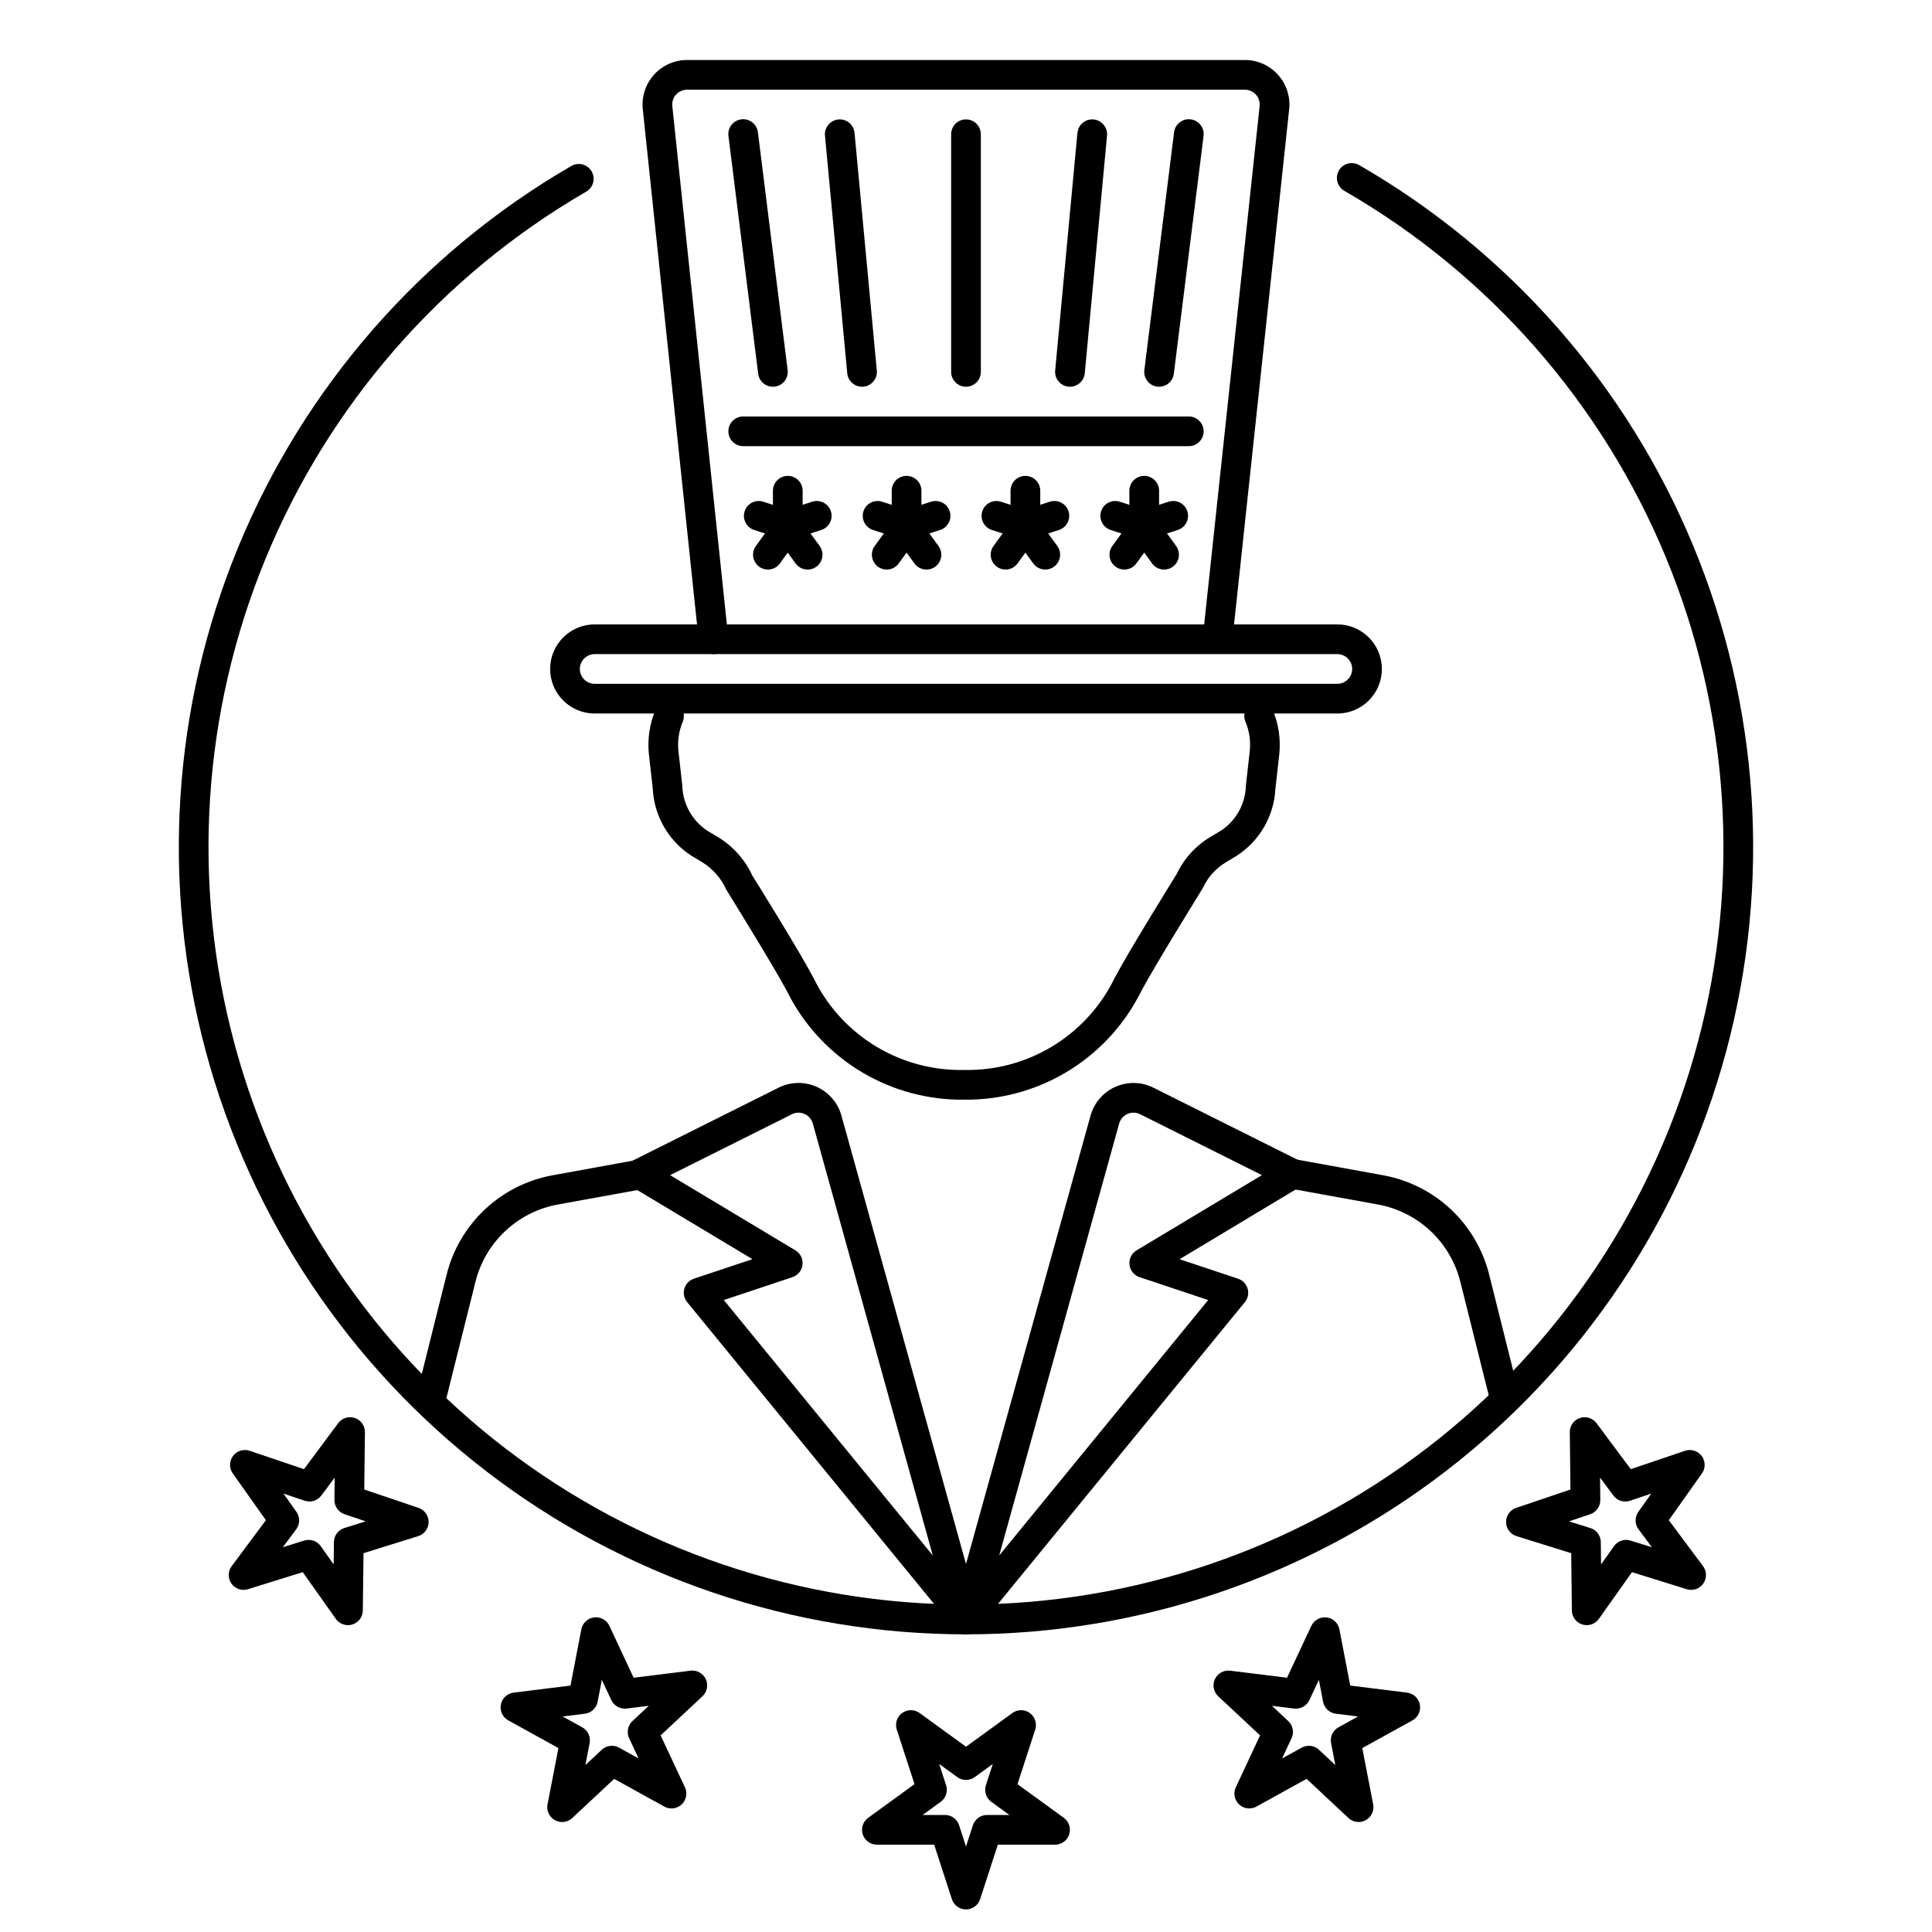 <?xml version="1.0" encoding="UTF-8"?>
<!-- Uploaded to: ICON Repo, www.svgrepo.com, Generator: ICON Repo Mixer Tools -->
<svg fill="#000000" width="800px" height="800px" version="1.1" viewBox="144 144 512 512" xmlns="http://www.w3.org/2000/svg">
 <g>
  <path d="m400 577.12c-45.887-0.004-90.488-15.133-126.9-43.047-36.418-27.914-62.613-67.055-74.539-111.36-11.926-44.305-8.91-91.309 8.574-133.73 17.488-42.418 48.469-77.895 88.152-100.93 0.906-0.566 2-0.746 3.039-0.488 1.035 0.258 1.922 0.922 2.457 1.844 0.539 0.926 0.676 2.027 0.383 3.051-0.289 1.027-0.988 1.895-1.926 2.398-38.211 22.172-68.039 56.328-84.859 97.176-16.824 40.848-19.703 86.102-8.191 128.75 11.512 42.648 36.77 80.312 71.859 107.15 35.09 26.836 78.055 41.348 122.23 41.285 44.176-0.062 87.098-14.695 122.11-41.633 35.012-26.934 60.164-64.668 71.555-107.35 11.391-42.68 8.383-87.93-8.555-128.73-16.938-40.801-46.863-74.875-85.133-96.938-1.883-1.086-2.527-3.496-1.441-5.379 1.086-1.883 3.492-2.527 5.379-1.441 39.789 22.945 70.898 58.383 88.492 100.81 17.598 42.434 20.699 89.484 8.824 133.86-11.875 44.375-38.059 83.586-74.496 111.56-36.434 27.973-81.082 43.137-127.02 43.141z"/>
  <path d="m400 650.02c-1.707-0.004-3.219-1.102-3.746-2.723l-4.688-14.438h-15.184c-1.703 0-3.215-1.098-3.742-2.719-0.527-1.621 0.051-3.398 1.43-4.398l12.285-8.926-4.699-14.434c-0.535-1.621 0.039-3.406 1.426-4.414 1.383-1.004 3.254-1.004 4.637 0.008l12.281 8.926 12.281-8.922h-0.004c1.383-1.012 3.258-1.012 4.641-0.008 1.383 1.008 1.957 2.789 1.422 4.414l-4.695 14.434 12.281 8.926h-0.004c1.375 1.004 1.949 2.777 1.426 4.394-0.527 1.617-2.031 2.715-3.734 2.723h-15.18l-4.688 14.438h-0.004c-0.527 1.617-2.039 2.715-3.742 2.719zm-11.5-25.031h5.926v-0.004c1.707 0 3.219 1.098 3.742 2.723l1.832 5.637 1.828-5.629v-0.004c0.527-1.621 2.039-2.723 3.742-2.723h5.926l-4.797-3.488 0.004 0.004c-1.379-1.004-1.957-2.781-1.43-4.402l1.828-5.629-4.789 3.484v-0.004c-1.383 1-3.246 1-4.629 0l-4.789-3.484 1.828 5.629 0.004 0.004c0.527 1.621-0.051 3.398-1.434 4.402z"/>
  <path d="m504.04 626.85c-1 0-1.961-0.379-2.691-1.062l-11.086-10.371-13.285 7.344c-1.492 0.828-3.352 0.602-4.598-0.566-1.25-1.168-1.602-3.008-0.875-4.551l6.43-13.746-11.094-10.367h0.004c-1.246-1.164-1.602-3-0.879-4.543 0.723-1.543 2.359-2.449 4.051-2.238l15.066 1.867 6.434-13.754 0.004 0.004c0.734-1.535 2.363-2.434 4.051-2.238 1.691 0.211 3.059 1.484 3.387 3.16l2.867 14.906 15.066 1.871c1.691 0.211 3.055 1.484 3.379 3.16 0.324 1.672-0.465 3.363-1.957 4.191l-13.293 7.34 2.883 14.91c0.223 1.152-0.082 2.348-0.828 3.254-0.75 0.902-1.863 1.43-3.039 1.43zm-13.18-20.195c1-0.004 1.965 0.375 2.691 1.059l4.32 4.047-1.121-5.82c-0.324-1.672 0.469-3.363 1.961-4.188l5.188-2.867-5.879-0.73c-1.695-0.207-3.062-1.484-3.387-3.16l-1.121-5.816-2.508 5.367c-0.73 1.539-2.359 2.438-4.051 2.238l-5.883-0.73 4.328 4.047h0.004c1.246 1.164 1.598 3 0.875 4.543l-2.516 5.371 5.195-2.867c0.582-0.324 1.238-0.492 1.902-0.492z"/>
  <path d="m292.97 626.85c-1.176 0-2.289-0.527-3.035-1.43-0.75-0.906-1.055-2.102-0.832-3.254l2.883-14.91-13.293-7.34c-1.488-0.828-2.281-2.519-1.957-4.191 0.324-1.676 1.691-2.949 3.383-3.16l15.066-1.871 2.875-14.906c0.32-1.676 1.688-2.957 3.379-3.164 1.695-0.211 3.332 0.695 4.055 2.242l6.426 13.754 15.066-1.867v-0.004c1.695-0.211 3.332 0.695 4.055 2.238 0.723 1.543 0.367 3.379-0.879 4.543l-11.09 10.367 6.441 13.75c0.73 1.543 0.375 3.383-0.871 4.551-1.25 1.168-3.109 1.395-4.602 0.566l-13.285-7.344-11.094 10.371c-0.73 0.68-1.691 1.059-2.691 1.059zm0.137-27.965 5.188 2.867h0.004c1.492 0.824 2.281 2.516 1.961 4.188l-1.129 5.824 4.336-4.051h-0.004c1.25-1.164 3.106-1.395 4.598-0.566l5.18 2.863-2.512-5.367c-0.723-1.543-0.367-3.379 0.879-4.543l4.328-4.047-5.883 0.73c-1.688 0.191-3.312-0.707-4.051-2.238l-2.508-5.367-1.121 5.816c-0.324 1.676-1.691 2.953-3.383 3.16z"/>
  <path d="m236.21 574.68c-1.277 0-2.473-0.621-3.211-1.66l-8.773-12.387-14.5 4.519c-1.629 0.512-3.398-0.086-4.387-1.48-0.988-1.391-0.965-3.262 0.059-4.629l9.07-12.172-8.777-12.391c-0.984-1.391-0.961-3.262 0.055-4.629 1.02-1.367 2.805-1.922 4.422-1.375l14.383 4.863 9.062-12.176v-0.004c1.02-1.367 2.805-1.926 4.422-1.379 1.617 0.547 2.695 2.07 2.672 3.777l-0.176 15.18 14.383 4.867c1.617 0.547 2.699 2.07 2.676 3.777-0.02 1.707-1.137 3.203-2.766 3.711l-14.492 4.516-0.184 15.18c-0.023 2.156-1.781 3.891-3.938 3.891zm-10.426-22.594c1.277 0 2.477 0.621 3.215 1.66l3.422 4.832 0.07-5.922c0.02-1.707 1.137-3.207 2.766-3.715l5.66-1.766-5.613-1.898c-1.617-0.543-2.699-2.066-2.676-3.773l0.07-5.934-3.543 4.762h-0.004c-1.02 1.367-2.805 1.922-4.418 1.375l-5.613-1.898 3.43 4.84c0.984 1.391 0.961 3.258-0.055 4.629l-3.543 4.754 5.668-1.77c0.379-0.117 0.77-0.176 1.164-0.176z"/>
  <path d="m564.5 574.68c-2.156 0-3.91-1.734-3.938-3.891l-0.176-15.18-14.492-4.516c-1.629-0.508-2.746-2.004-2.766-3.711-0.02-1.707 1.059-3.231 2.676-3.777l14.383-4.867-0.176-15.18v0.004c-0.02-1.707 1.059-3.234 2.676-3.777 1.617-0.547 3.402 0.012 4.418 1.383l9.062 12.172 14.383-4.863h0.004c1.613-0.547 3.398 0.008 4.418 1.375 1.02 1.371 1.039 3.238 0.055 4.629l-8.777 12.387 9.07 12.172v0.004c1.02 1.367 1.043 3.238 0.059 4.629-0.988 1.395-2.762 1.992-4.391 1.484l-14.496-4.523-8.777 12.387c-0.738 1.039-1.938 1.66-3.215 1.66zm-4.695-27.5 5.66 1.766c1.625 0.508 2.742 2.008 2.766 3.711l0.07 5.922 3.422-4.832-0.004 0.004c0.984-1.395 2.754-1.996 4.383-1.484l5.668 1.77-3.543-4.754v-0.004c-1.016-1.367-1.035-3.234-0.051-4.625l3.43-4.84-5.621 1.898c-1.617 0.547-3.402-0.012-4.422-1.379l-3.535-4.75 0.07 5.926h-0.004c0.023 1.703-1.059 3.231-2.676 3.773z"/>
  <path d="m400 577.12c-1.184 0-2.301-0.527-3.047-1.445l-70.848-86.594v0.004c-0.82-1-1.098-2.34-0.738-3.586 0.359-1.242 1.309-2.231 2.539-2.637l15.496-5.168-32.02-19.215c-1.234-0.734-1.965-2.086-1.914-3.523 0.055-1.438 0.891-2.731 2.176-3.371l38.684-19.34v-0.004c3.156-1.578 6.852-1.66 10.078-0.23 3.223 1.434 5.637 4.234 6.582 7.633l36.801 132.49v-0.004c0.328 1.188 0.086 2.457-0.656 3.438-0.746 0.977-1.906 1.555-3.133 1.551zm-64.184-88.598 55.379 67.691-31.789-114.46 0.004 0.004c-0.32-1.133-1.125-2.066-2.199-2.543-1.074-0.488-2.312-0.461-3.359 0.078l-32.273 16.137 33.211 19.926h-0.004c1.316 0.789 2.055 2.273 1.887 3.801-0.168 1.527-1.207 2.82-2.664 3.305z"/>
  <path d="m400 577.12c-1.23 0.004-2.391-0.574-3.137-1.551-0.742-0.98-0.984-2.25-0.656-3.438l36.801-132.48c0.945-3.398 3.359-6.199 6.586-7.633 3.223-1.43 6.918-1.348 10.074 0.23l38.684 19.34v0.004c1.285 0.641 2.121 1.934 2.176 3.371 0.055 1.438-0.68 2.789-1.914 3.523l-32.016 19.215 15.496 5.168h0.004c1.227 0.406 2.176 1.395 2.535 2.637 0.359 1.242 0.086 2.586-0.738 3.586l-70.848 86.594v-0.004c-0.746 0.914-1.867 1.445-3.047 1.441zm44.402-138.26v0.004c-0.559 0-1.105 0.121-1.617 0.348-1.074 0.477-1.879 1.41-2.195 2.547l-31.789 114.46 55.379-67.691-18.195-6.07v-0.004c-1.457-0.484-2.496-1.777-2.66-3.305-0.168-1.527 0.566-3.012 1.887-3.801l33.207-19.926-32.273-16.137c-0.539-0.277-1.137-0.422-1.742-0.422z"/>
  <path d="m542.71 518.19c-1.809 0-3.383-1.23-3.82-2.984l-7.894-31.566h-0.004c-1.289-5.141-4.031-9.797-7.898-13.422-3.867-3.621-8.691-6.055-13.906-7.008l-23.305-4.234c-2.141-0.391-3.559-2.441-3.168-4.582 0.395-2.141 2.445-3.559 4.586-3.168l23.309 4.238v0.004c6.699 1.227 12.902 4.356 17.871 9.012s8.492 10.645 10.152 17.25l7.894 31.566v0.004c0.527 2.106-0.758 4.242-2.867 4.769-0.309 0.078-0.629 0.121-0.949 0.121z"/>
  <path d="m258.3 518.19c-0.32 0-0.641-0.039-0.953-0.121-2.109-0.523-3.391-2.66-2.867-4.769l7.894-31.566c1.66-6.606 5.184-12.594 10.152-17.25 4.969-4.66 11.176-7.785 17.875-9.016l23.309-4.238c2.141-0.391 4.191 1.027 4.582 3.168 0.391 2.137-1.027 4.191-3.164 4.582l-23.309 4.231h-0.004c-5.211 0.953-10.035 3.387-13.902 7.012-3.867 3.621-6.609 8.281-7.898 13.418l-7.894 31.566c-0.438 1.754-2.012 2.984-3.82 2.984z"/>
  <path d="m401.32 435.42h-3.652c-9.41-0.223-18.582-3.008-26.527-8.062-7.945-5.051-14.359-12.176-18.551-20.609-3.598-6.805-15.996-26.773-16.121-26.977v0.004c-1.344-3.019-3.574-5.562-6.394-7.289l-2.852-1.711c-6.07-3.934-9.879-10.547-10.234-17.77l-1.016-9.047v0.004c-0.43-3.957 0.141-7.953 1.652-11.633 0.383-0.988 1.145-1.785 2.121-2.203 0.973-0.422 2.078-0.43 3.059-0.023 0.98 0.406 1.754 1.191 2.148 2.176s0.375 2.086-0.055 3.059c-1.008 2.453-1.387 5.125-1.102 7.762l1.016 9.031v0.004c0.109 4.769 2.512 9.199 6.449 11.891l2.852 1.711c4.059 2.426 7.289 6.019 9.27 10.312 0.285 0.402 12.438 19.98 16.168 27.027 3.477 7.199 8.875 13.297 15.602 17.617 6.731 4.32 14.523 6.691 22.516 6.856h3.652c7.996-0.164 15.785-2.535 22.516-6.856 6.727-4.32 12.129-10.418 15.602-17.617 3.727-7.051 15.883-26.625 16.398-27.453 1.957-4.125 5.106-7.566 9.039-9.887l2.852-1.711c3.938-2.691 6.34-7.117 6.449-11.887l1.016-9.055v0.004c0.289-2.637-0.09-5.301-1.102-7.75-0.434-0.969-0.457-2.074-0.062-3.062 0.395-0.988 1.168-1.777 2.152-2.184 0.984-0.406 2.09-0.395 3.062 0.027 0.977 0.422 1.742 1.219 2.121 2.215 1.512 3.676 2.082 7.672 1.652 11.621l-1.016 9.055c-0.359 7.223-4.168 13.832-10.234 17.766l-2.852 1.711c-2.699 1.617-4.848 4.008-6.164 6.863-0.352 0.629-12.754 20.594-16.352 27.402-4.191 8.43-10.605 15.555-18.551 20.605-7.941 5.051-17.117 7.84-26.527 8.062z"/>
  <path d="m498.4 333.09h-196.8c-6.519 0-11.809-5.285-11.809-11.809 0-6.519 5.289-11.809 11.809-11.809h196.8c6.523 0 11.809 5.289 11.809 11.809 0 6.523-5.285 11.809-11.809 11.809zm-196.8-15.742c-2.172 0-3.934 1.762-3.934 3.934 0 2.176 1.762 3.938 3.934 3.938h196.8c2.176 0 3.938-1.762 3.938-3.938 0-2.172-1.762-3.934-3.938-3.934z"/>
  <path d="m333.08 317.34c-2.012-0.008-3.695-1.527-3.906-3.527l-14.828-140.87c-0.352-3.328 0.727-6.648 2.965-9.137 2.238-2.484 5.426-3.906 8.773-3.906h147.82c3.352 0 6.543 1.426 8.781 3.918 2.238 2.492 3.312 5.816 2.957 9.148l-15.035 140.52c-0.262 2.144-2.18 3.691-4.328 3.496-2.164-0.23-3.727-2.168-3.5-4.332l15.035-140.52c0.121-1.109-0.234-2.219-0.98-3.051s-1.812-1.309-2.93-1.309h-147.82c-1.117 0-2.18 0.473-2.926 1.301s-1.105 1.934-0.988 3.043l14.828 140.88c0.109 1.035-0.195 2.074-0.852 2.887s-1.609 1.328-2.648 1.438c-0.137 0.016-0.277 0.023-0.418 0.023z"/>
  <path d="m352.77 285.86c-2.172 0-3.934-1.762-3.934-3.938v-7.871c0-2.176 1.762-3.938 3.934-3.938 2.176 0 3.938 1.762 3.938 3.938v7.871c0 1.043-0.414 2.047-1.152 2.785s-1.742 1.152-2.785 1.152z"/>
  <path d="m352.57 287.07c-0.414 0-0.82-0.066-1.215-0.195l-7.488-2.43v0.004c-2.066-0.672-3.199-2.894-2.527-4.961 0.668-2.066 2.891-3.199 4.957-2.527l7.488 2.43c1.844 0.598 2.977 2.445 2.672 4.356-0.301 1.914-1.949 3.324-3.887 3.324z"/>
  <path d="m352.96 287.07c-1.934 0-3.582-1.41-3.887-3.324-0.301-1.91 0.832-3.758 2.672-4.356l7.488-2.43c2.07-0.672 4.289 0.461 4.961 2.527 0.668 2.066-0.461 4.289-2.531 4.961l-7.488 2.43v-0.004c-0.391 0.129-0.801 0.195-1.215 0.195z"/>
  <path d="m358.03 294.94c-1.258 0-2.445-0.602-3.184-1.621l-4.629-6.367h0.004c-0.645-0.844-0.926-1.91-0.773-2.961 0.152-1.051 0.723-1.992 1.582-2.617s1.934-0.875 2.981-0.695c1.043 0.18 1.973 0.773 2.574 1.645l4.629 6.367c0.871 1.195 0.996 2.781 0.324 4.098-0.672 1.32-2.027 2.152-3.508 2.152z"/>
  <path d="m347.5 294.94c-1.48 0-2.832-0.832-3.504-2.152-0.672-1.316-0.547-2.902 0.32-4.098l4.629-6.367c0.602-0.871 1.531-1.465 2.578-1.645 1.047-0.18 2.121 0.07 2.977 0.695 0.859 0.625 1.43 1.566 1.582 2.617 0.152 1.051-0.125 2.117-0.77 2.961l-4.629 6.367c-0.738 1.02-1.922 1.621-3.184 1.621z"/>
  <path d="m384.25 285.86c-2.172 0-3.934-1.762-3.934-3.938v-7.871c0-2.176 1.762-3.938 3.934-3.938 2.176 0 3.938 1.762 3.938 3.938v7.871c0 1.043-0.414 2.047-1.152 2.785-0.738 0.738-1.742 1.152-2.785 1.152z"/>
  <path d="m384.06 287.07c-0.414 0-0.824-0.066-1.215-0.195l-7.488-2.43v0.004c-2.066-0.672-3.199-2.894-2.527-4.961 0.668-2.066 2.891-3.199 4.957-2.527l7.488 2.43c1.84 0.598 2.977 2.445 2.672 4.356-0.301 1.914-1.949 3.324-3.887 3.324z"/>
  <path d="m384.45 287.07c-1.934 0-3.586-1.41-3.887-3.324-0.301-1.91 0.832-3.758 2.672-4.356l7.488-2.43c2.07-0.672 4.289 0.461 4.961 2.527 0.668 2.066-0.465 4.289-2.531 4.961l-7.488 2.43v-0.004c-0.391 0.129-0.801 0.195-1.215 0.195z"/>
  <path d="m389.52 294.94c-1.258 0-2.445-0.602-3.184-1.621l-4.629-6.367h0.004c-0.648-0.844-0.926-1.91-0.773-2.961 0.152-1.051 0.723-1.992 1.582-2.617s1.934-0.875 2.981-0.695c1.043 0.18 1.973 0.773 2.574 1.645l4.629 6.367c0.871 1.195 0.996 2.781 0.324 4.098-0.672 1.32-2.027 2.152-3.508 2.152z"/>
  <path d="m378.99 294.94c-1.48 0-2.832-0.832-3.504-2.152-0.672-1.316-0.547-2.902 0.32-4.098l4.629-6.367c0.602-0.871 1.531-1.465 2.578-1.645 1.047-0.18 2.121 0.07 2.977 0.695 0.859 0.625 1.43 1.566 1.582 2.617 0.152 1.051-0.125 2.117-0.773 2.961l-4.629 6.367h0.004c-0.738 1.02-1.922 1.621-3.184 1.621z"/>
  <path d="m415.74 285.86c-2.172 0-3.938-1.762-3.938-3.938v-7.871c0-2.176 1.766-3.938 3.938-3.938 2.176 0 3.938 1.762 3.938 3.938v7.871c0 1.043-0.414 2.047-1.152 2.785-0.738 0.738-1.742 1.152-2.785 1.152z"/>
  <path d="m415.55 287.07c-0.414 0-0.824-0.066-1.215-0.195l-7.488-2.43v0.004c-2.066-0.672-3.199-2.894-2.527-4.961 0.668-2.066 2.891-3.199 4.957-2.527l7.488 2.43c1.84 0.598 2.977 2.445 2.672 4.356-0.301 1.914-1.949 3.324-3.887 3.324z"/>
  <path d="m415.93 287.07c-1.934 0-3.586-1.41-3.887-3.324-0.301-1.91 0.832-3.758 2.672-4.356l7.488-2.43c2.07-0.672 4.289 0.461 4.961 2.527 0.668 2.066-0.465 4.289-2.531 4.961l-7.488 2.43v-0.004c-0.391 0.129-0.801 0.195-1.215 0.195z"/>
  <path d="m421.01 294.94c-1.258 0-2.445-0.602-3.184-1.621l-4.629-6.367h0.004c-0.648-0.844-0.926-1.91-0.773-2.961 0.152-1.051 0.723-1.992 1.582-2.617 0.859-0.625 1.934-0.875 2.977-0.695 1.047 0.18 1.977 0.773 2.578 1.645l4.629 6.367c0.871 1.195 0.992 2.781 0.324 4.098-0.672 1.32-2.027 2.152-3.508 2.152z"/>
  <path d="m410.48 294.94c-1.48 0-2.832-0.832-3.504-2.152-0.672-1.316-0.547-2.902 0.32-4.098l4.629-6.367c0.602-0.871 1.531-1.465 2.578-1.645 1.047-0.18 2.121 0.07 2.977 0.695 0.859 0.625 1.43 1.566 1.582 2.617 0.152 1.051-0.125 2.117-0.773 2.961l-4.629 6.367h0.004c-0.738 1.02-1.922 1.621-3.184 1.621z"/>
  <path d="m447.23 285.86c-2.172 0-3.938-1.762-3.938-3.938v-7.871c0-2.176 1.766-3.938 3.938-3.938 2.176 0 3.938 1.762 3.938 3.938v7.871c0 1.043-0.414 2.047-1.152 2.785s-1.742 1.152-2.785 1.152z"/>
  <path d="m447.04 287.07c-0.414 0-0.824-0.066-1.215-0.195l-7.488-2.43v0.004c-2.066-0.672-3.199-2.894-2.527-4.961 0.668-2.066 2.891-3.199 4.957-2.527l7.488 2.43c1.84 0.598 2.977 2.445 2.672 4.356-0.301 1.914-1.949 3.324-3.887 3.324z"/>
  <path d="m447.42 287.07c-1.938 0-3.586-1.41-3.887-3.324-0.301-1.91 0.832-3.758 2.672-4.356l7.488-2.43c2.066-0.672 4.289 0.461 4.961 2.527 0.668 2.066-0.465 4.289-2.531 4.961l-7.488 2.43v-0.004c-0.391 0.129-0.801 0.195-1.215 0.195z"/>
  <path d="m452.5 294.94c-1.262 0-2.445-0.602-3.184-1.621l-4.629-6.367h0.004c-0.648-0.844-0.926-1.91-0.773-2.961 0.152-1.051 0.723-1.992 1.582-2.617s1.934-0.875 2.977-0.695c1.047 0.18 1.977 0.773 2.578 1.645l4.629 6.367c0.867 1.195 0.992 2.781 0.324 4.098-0.672 1.32-2.027 2.152-3.508 2.152z"/>
  <path d="m441.96 294.94c-1.48 0-2.836-0.832-3.504-2.152-0.672-1.316-0.547-2.902 0.32-4.098l4.629-6.367c0.602-0.871 1.531-1.465 2.578-1.645 1.047-0.18 2.117 0.07 2.977 0.695s1.43 1.566 1.582 2.617c0.152 1.051-0.125 2.117-0.773 2.961l-4.629 6.367h0.004c-0.738 1.02-1.922 1.621-3.184 1.621z"/>
  <path d="m459.04 262.24h-118.08c-2.172 0-3.934-1.762-3.934-3.938 0-2.172 1.762-3.934 3.934-3.934h118.08c2.172 0 3.938 1.762 3.938 3.934 0 2.176-1.766 3.938-3.938 3.938z"/>
  <path d="m348.82 246.49c-1.984-0.004-3.652-1.48-3.898-3.445l-7.871-62.977c-0.145-1.043 0.133-2.102 0.773-2.934 0.645-0.836 1.59-1.379 2.637-1.512 1.043-0.129 2.098 0.164 2.922 0.816 0.828 0.652 1.359 1.605 1.477 2.652l7.871 62.977c0.27 2.156-1.258 4.121-3.41 4.394-0.168 0.02-0.336 0.027-0.5 0.027z"/>
  <path d="m372.44 246.49c-2.027 0-3.723-1.547-3.91-3.566l-5.902-62.977h-0.004c-0.203-2.164 1.387-4.082 3.551-4.289 2.168-0.203 4.086 1.387 4.289 3.551l5.902 62.977h0.004c0.199 2.164-1.387 4.082-3.551 4.289-0.125 0.016-0.254 0.016-0.379 0.016z"/>
  <path d="m451.18 246.49c-0.168 0-0.336-0.008-0.5-0.027-2.156-0.273-3.684-2.238-3.414-4.394l7.871-62.977c0.117-1.047 0.648-2 1.477-2.652 0.824-0.652 1.879-0.945 2.922-0.816 1.047 0.133 1.996 0.676 2.637 1.512 0.641 0.832 0.918 1.891 0.777 2.934l-7.871 62.977h-0.004c-0.242 1.965-1.914 3.441-3.894 3.445z"/>
  <path d="m427.56 246.49c-0.121 0-0.254-0.004-0.379-0.016-2.16-0.207-3.75-2.125-3.551-4.289l5.902-62.977h0.004c0.203-2.164 2.125-3.754 4.289-3.551 2.164 0.207 3.754 2.125 3.551 4.289l-5.902 62.977c-0.191 2.019-1.887 3.566-3.914 3.566z"/>
  <path d="m400 246.49c-2.176 0-3.938-1.762-3.938-3.934v-62.977c0-2.176 1.762-3.938 3.938-3.938 2.172 0 3.934 1.762 3.934 3.938v62.977c0 1.043-0.414 2.043-1.152 2.781-0.738 0.738-1.738 1.152-2.781 1.152z"/>
 </g>
</svg>